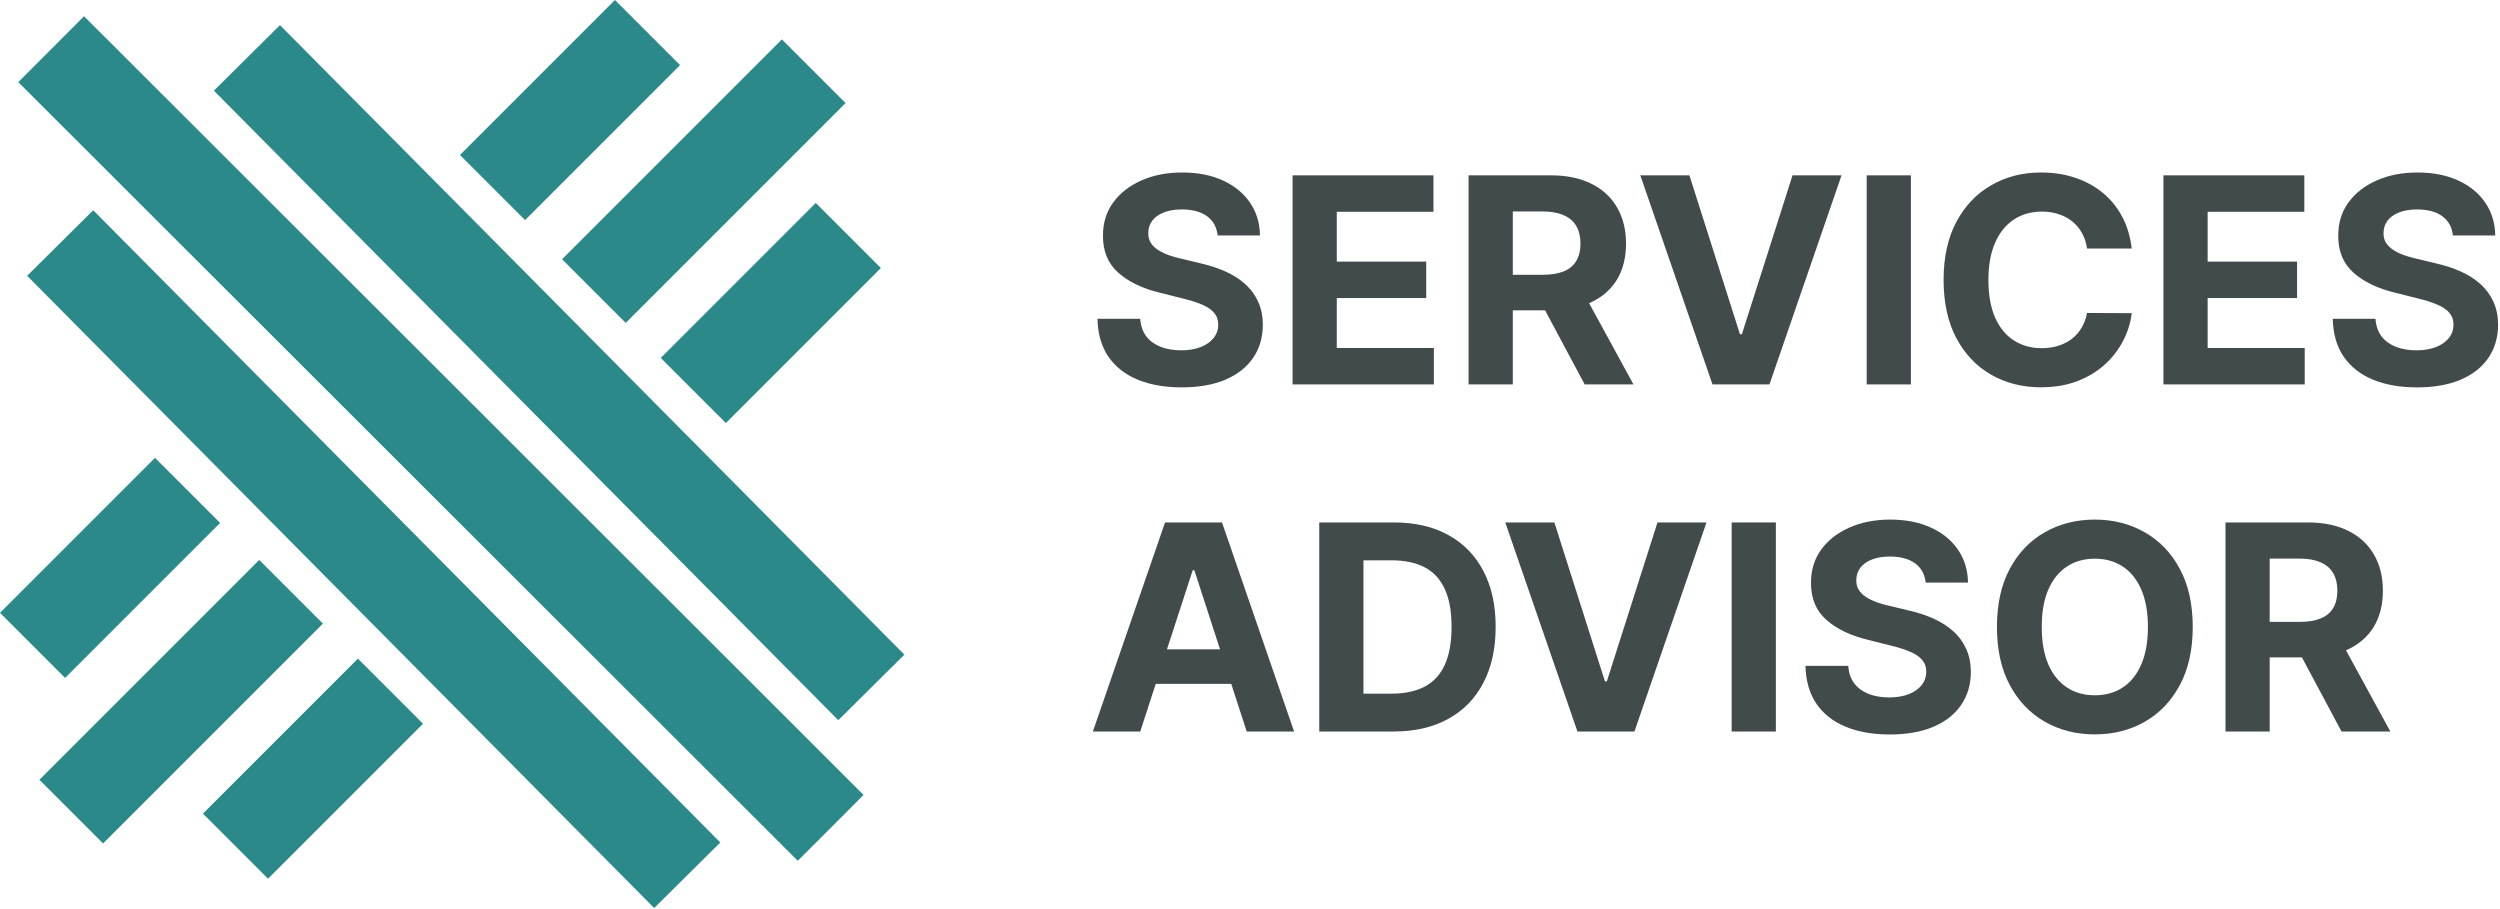 <svg viewBox="0 0 1174 427" fill="none" xmlns="http://www.w3.org/2000/svg">
<path d="M39.466 7.637L405.53 373.308L374.638 404.233L8.575 38.562L39.466 7.637Z" fill="#2B898A"/>
<path d="M131.481 11.796L424.694 307.424L393.659 338.205L100.447 42.578L131.481 11.796Z" fill="#2B898A"/>
<path d="M43.778 98.733L338.247 395.628L307.212 426.409L12.743 129.514L43.778 98.733Z" fill="#2B898A"/>
<path d="M310.299 168.078L383.078 95.299L413.651 125.872L340.872 198.651L310.299 168.078Z" fill="#2B898A"/>
<path d="M216 72.779L288.779 4.10952e-05L319.351 30.573L246.573 103.351L216 72.779Z" fill="#2B898A"/>
<path d="M263.946 121.725L367.172 18.5L397.078 48.406L293.853 151.632L263.946 121.725Z" fill="#2B898A"/>
<path d="M168.078 309.299L95.299 382.078L125.872 412.651L198.651 339.872L168.078 309.299Z" fill="#2B898A"/>
<path d="M72.779 215L3.49605e-05 287.779L30.573 318.351L103.351 245.573L72.779 215Z" fill="#2B898A"/>
<path d="M121.725 262.946L18.499 366.172L48.406 396.079L151.632 292.853L121.725 262.946Z" fill="#2B898A"/>
<path d="M571.795 110.579C571.412 106.712 569.766 103.708 566.857 101.566C563.949 99.425 560.002 98.354 555.016 98.354C551.628 98.354 548.768 98.834 546.435 99.793C544.102 100.719 542.312 102.014 541.065 103.676C539.851 105.338 539.244 107.223 539.244 109.333C539.18 111.091 539.547 112.625 540.346 113.935C541.177 115.245 542.312 116.38 543.75 117.339C545.188 118.266 546.85 119.081 548.736 119.784C550.621 120.455 552.635 121.03 554.776 121.51L563.597 123.619C567.88 124.578 571.811 125.856 575.391 127.454C578.97 129.052 582.07 131.018 584.691 133.351C587.312 135.684 589.341 138.433 590.78 141.597C592.25 144.761 593.001 148.388 593.033 152.479C593.001 158.488 591.467 163.697 588.43 168.108C585.426 172.486 581.08 175.89 575.391 178.319C569.734 180.716 562.91 181.914 554.92 181.914C546.994 181.914 540.091 180.7 534.21 178.271C528.361 175.842 523.791 172.246 520.499 167.484C517.239 162.69 515.529 156.762 515.369 149.699H535.456C535.68 152.99 536.623 155.739 538.285 157.944C539.979 160.118 542.232 161.764 545.044 162.882C547.889 163.969 551.101 164.512 554.68 164.512C558.196 164.512 561.248 164.001 563.837 162.978C566.458 161.955 568.487 160.533 569.925 158.711C571.364 156.89 572.083 154.796 572.083 152.431C572.083 150.226 571.428 148.372 570.117 146.87C568.839 145.368 566.953 144.089 564.46 143.035C561.999 141.98 558.979 141.021 555.4 140.158L544.709 137.474C536.431 135.46 529.895 132.312 525.101 128.029C520.307 123.747 517.926 117.978 517.958 110.723C517.926 104.778 519.508 99.585 522.704 95.142C525.932 90.7 530.359 87.232 535.984 84.739C541.609 82.246 548.001 81 555.16 81C562.447 81 568.807 82.246 574.24 84.739C579.705 87.232 583.956 90.7 586.992 95.142C590.028 99.585 591.594 104.73 591.69 110.579H571.795Z" fill="#424B4B"/>
<path d="M606.995 180.524V82.342H673.153V99.457H627.753V122.852H669.749V139.967H627.753V163.409H673.345V180.524H606.995Z" fill="#424B4B"/>
<path d="M689.656 180.524V82.342H728.392C735.807 82.342 742.135 83.669 747.377 86.321C752.65 88.942 756.661 92.665 759.41 97.492C762.19 102.286 763.58 107.926 763.58 114.414C763.58 120.934 762.174 126.543 759.362 131.241C756.549 135.908 752.474 139.487 747.137 141.98C741.832 144.473 735.408 145.719 727.865 145.719H701.929V129.036H724.509C728.472 129.036 731.764 128.493 734.385 127.406C737.006 126.32 738.955 124.69 740.234 122.516C741.544 120.343 742.199 117.642 742.199 114.414C742.199 111.154 741.544 108.406 740.234 106.169C738.955 103.931 736.99 102.238 734.337 101.087C731.716 99.904 728.408 99.313 724.413 99.313H710.415V180.524H689.656ZM742.678 135.844L767.08 180.524H744.165L720.29 135.844H742.678Z" fill="#424B4B"/>
<path d="M793.351 82.342L817.082 156.938H817.993L841.771 82.342H864.783L830.937 180.524H804.186L770.292 82.342H793.351Z" fill="#424B4B"/>
<path d="M897.358 82.342V180.524H876.6V82.342H897.358Z" fill="#424B4B"/>
<path d="M1001.06 116.716H980.067C979.684 113.999 978.901 111.586 977.718 109.477C976.535 107.335 975.017 105.513 973.164 104.011C971.31 102.509 969.169 101.359 966.74 100.56C964.343 99.761 961.738 99.361 958.925 99.361C953.844 99.361 949.417 100.624 945.646 103.148C941.875 105.641 938.95 109.285 936.873 114.079C934.795 118.841 933.757 124.626 933.757 131.433C933.757 138.433 934.795 144.313 936.873 149.075C938.982 153.837 941.923 157.433 945.694 159.862C949.465 162.291 953.828 163.505 958.782 163.505C961.562 163.505 964.135 163.138 966.5 162.403C968.897 161.668 971.022 160.597 972.876 159.191C974.73 157.752 976.264 156.011 977.478 153.965C978.725 151.92 979.588 149.587 980.067 146.966L1001.06 147.062C1000.52 151.568 999.163 155.915 996.99 160.102C994.849 164.256 991.956 167.98 988.313 171.272C984.701 174.532 980.387 177.12 975.369 179.038C970.383 180.924 964.742 181.866 958.446 181.866C949.689 181.866 941.859 179.885 934.955 175.922C928.084 171.959 922.651 166.222 918.655 158.711C914.692 151.201 912.711 142.108 912.711 131.433C912.711 120.727 914.724 111.618 918.751 104.107C922.778 96.597 928.244 90.876 935.147 86.945C942.05 82.981 949.817 81 958.446 81C964.135 81 969.408 81.799 974.266 83.397C979.156 84.995 983.487 87.328 987.258 90.396C991.029 93.433 994.098 97.156 996.463 101.566C998.86 105.977 1000.39 111.027 1001.06 116.716Z" fill="#424B4B"/>
<path d="M1015.95 180.524V82.342H1082.11V99.457H1036.71V122.852H1078.7V139.967H1036.71V163.409H1082.3V180.524H1015.95Z" fill="#424B4B"/>
<path d="M1151.87 110.579C1151.49 106.712 1149.84 103.708 1146.94 101.566C1144.03 99.425 1140.08 98.354 1135.09 98.354C1131.71 98.354 1128.85 98.834 1126.51 99.793C1124.18 100.719 1122.39 102.014 1121.14 103.676C1119.93 105.338 1119.32 107.223 1119.32 109.333C1119.26 111.091 1119.63 112.625 1120.42 113.935C1121.26 115.245 1122.39 116.38 1123.83 117.339C1125.27 118.266 1126.93 119.081 1128.81 119.784C1130.7 120.455 1132.71 121.03 1134.85 121.51L1143.68 123.619C1147.96 124.578 1151.89 125.856 1155.47 127.454C1159.05 129.052 1162.15 131.018 1164.77 133.351C1167.39 135.684 1169.42 138.433 1170.86 141.597C1172.33 144.761 1173.08 148.388 1173.11 152.479C1173.08 158.488 1171.54 163.697 1168.51 168.108C1165.5 172.486 1161.16 175.89 1155.47 178.319C1149.81 180.716 1142.99 181.914 1135 181.914C1127.07 181.914 1120.17 180.7 1114.29 178.271C1108.44 175.842 1103.87 172.246 1100.58 167.484C1097.32 162.69 1095.61 156.762 1095.45 149.699H1115.53C1115.76 152.99 1116.7 155.739 1118.36 157.944C1120.06 160.118 1122.31 161.764 1125.12 162.882C1127.97 163.969 1131.18 164.512 1134.76 164.512C1138.27 164.512 1141.33 164.001 1143.92 162.978C1146.54 161.955 1148.57 160.533 1150 158.711C1151.44 156.89 1152.16 154.796 1152.16 152.431C1152.16 150.226 1151.51 148.372 1150.2 146.87C1148.92 145.368 1147.03 144.089 1144.54 143.035C1142.08 141.98 1139.06 141.021 1135.48 140.158L1124.79 137.474C1116.51 135.46 1109.97 132.312 1105.18 128.029C1100.39 123.747 1098 117.978 1098.04 110.723C1098 104.778 1099.59 99.585 1102.78 95.142C1106.01 90.7 1110.44 87.232 1116.06 84.739C1121.69 82.246 1128.08 81 1135.24 81C1142.52 81 1148.88 82.246 1154.32 84.739C1159.78 87.232 1164.03 90.7 1167.07 95.142C1170.11 99.585 1171.67 104.73 1171.77 110.579H1151.87Z" fill="#424B4B"/>
<path d="M535.456 343.524H513.212L547.106 245.342H573.857L607.702 343.524H585.458L560.865 267.778H560.098L535.456 343.524ZM534.066 304.932H586.609V321.136H534.066V304.932Z" fill="#424B4B"/>
<path d="M654.324 343.524H619.52V245.342H654.612C664.488 245.342 672.989 247.308 680.116 251.239C687.243 255.138 692.725 260.747 696.56 268.066C700.427 275.385 702.361 284.142 702.361 294.337C702.361 304.565 700.427 313.354 696.56 320.705C692.725 328.055 687.212 333.696 680.02 337.627C672.861 341.559 664.296 343.524 654.324 343.524ZM640.278 325.738H653.462C659.598 325.738 664.759 324.652 668.946 322.478C673.165 320.273 676.329 316.869 678.438 312.267C680.58 307.633 681.65 301.656 681.65 294.337C681.65 287.082 680.58 281.154 678.438 276.551C676.329 271.949 673.181 268.561 668.994 266.388C664.807 264.215 659.646 263.128 653.509 263.128H640.278V325.738Z" fill="#424B4B"/>
<path d="M729.938 245.342L753.669 319.938H754.58L778.358 245.342H801.369L767.524 343.524H740.773L706.879 245.342H729.938Z" fill="#424B4B"/>
<path d="M833.945 245.342V343.524H813.187V245.342H833.945Z" fill="#424B4B"/>
<path d="M904.285 273.579C903.902 269.712 902.256 266.708 899.348 264.566C896.439 262.425 892.492 261.354 887.506 261.354C884.118 261.354 881.258 261.834 878.925 262.793C876.592 263.719 874.802 265.014 873.556 266.676C872.341 268.338 871.734 270.223 871.734 272.333C871.67 274.091 872.037 275.625 872.836 276.935C873.667 278.245 874.802 279.38 876.24 280.339C877.678 281.266 879.34 282.081 881.226 282.784C883.112 283.455 885.125 284.03 887.267 284.51L896.088 286.619C900.37 287.578 904.301 288.856 907.881 290.454C911.46 292.052 914.561 294.018 917.181 296.351C919.802 298.684 921.832 301.433 923.27 304.597C924.74 307.761 925.491 311.388 925.523 315.479C925.491 321.488 923.957 326.697 920.921 331.108C917.916 335.486 913.57 338.89 907.881 341.319C902.224 343.716 895.4 344.914 887.41 344.914C879.484 344.914 872.581 343.7 866.7 341.271C860.851 338.842 856.281 335.246 852.989 330.484C849.729 325.69 848.019 319.762 847.86 312.699H867.947C868.17 315.99 869.113 318.739 870.775 320.944C872.469 323.118 874.722 324.763 877.535 325.882C880.379 326.969 883.591 327.512 887.171 327.512C890.686 327.512 893.738 327.001 896.327 325.978C898.948 324.955 900.977 323.533 902.416 321.711C903.854 319.89 904.573 317.796 904.573 315.431C904.573 313.226 903.918 311.372 902.607 309.87C901.329 308.368 899.443 307.089 896.951 306.035C894.49 304.98 891.469 304.021 887.89 303.158L877.199 300.474C868.921 298.46 862.385 295.312 857.591 291.029C852.797 286.747 850.416 280.978 850.448 273.723C850.416 267.778 851.998 262.585 855.194 258.142C858.422 253.7 862.849 250.232 868.474 247.739C874.099 245.246 880.491 244 887.65 244C894.937 244 901.297 245.246 906.73 247.739C912.196 250.232 916.446 253.7 919.482 258.142C922.519 262.585 924.085 267.73 924.181 273.579H904.285Z" fill="#424B4B"/>
<path d="M1029.71 294.433C1029.71 305.14 1027.68 314.249 1023.62 321.759C1019.59 329.27 1014.1 335.007 1007.13 338.97C1000.19 342.901 992.396 344.866 983.734 344.866C975.009 344.866 967.179 342.885 960.244 338.922C953.308 334.959 947.827 329.222 943.8 321.711C939.773 314.201 937.76 305.108 937.76 294.433C937.76 283.727 939.773 274.618 943.8 267.107C947.827 259.597 953.308 253.876 960.244 249.945C967.179 245.982 975.009 244 983.734 244C992.396 244 1000.19 245.982 1007.13 249.945C1014.1 253.876 1019.59 259.597 1023.62 267.107C1027.68 274.618 1029.71 283.727 1029.71 294.433ZM1008.66 294.433C1008.66 287.498 1007.62 281.649 1005.55 276.887C1003.5 272.125 1000.61 268.514 996.87 266.053C993.131 263.592 988.752 262.361 983.734 262.361C978.717 262.361 974.338 263.592 970.599 266.053C966.859 268.514 963.951 272.125 961.874 276.887C959.828 281.649 958.806 287.498 958.806 294.433C958.806 301.369 959.828 307.217 961.874 311.979C963.951 316.741 966.859 320.353 970.599 322.814C974.338 325.275 978.717 326.505 983.734 326.505C988.752 326.505 993.131 325.275 996.87 322.814C1000.61 320.353 1003.5 316.741 1005.55 311.979C1007.62 307.217 1008.66 301.369 1008.66 294.433Z" fill="#424B4B"/>
<path d="M1045.09 343.524V245.342H1083.82C1091.24 245.342 1097.56 246.669 1102.81 249.321C1108.08 251.942 1112.09 255.665 1114.84 260.491C1117.62 265.286 1119.01 270.927 1119.01 277.414C1119.01 283.934 1117.6 289.543 1114.79 294.241C1111.98 298.908 1107.9 302.487 1102.57 304.98C1097.26 307.473 1090.84 308.719 1083.29 308.719H1057.36V292.036H1079.94C1083.9 292.036 1087.19 291.493 1089.81 290.406C1092.44 289.32 1094.38 287.69 1095.66 285.516C1096.97 283.343 1097.63 280.642 1097.63 277.414C1097.63 274.154 1096.97 271.406 1095.66 269.169C1094.38 266.931 1092.42 265.238 1089.77 264.087C1087.15 262.904 1083.84 262.313 1079.84 262.313H1065.84V343.524H1045.09ZM1098.11 298.844L1122.51 343.524H1099.59L1075.72 298.844H1098.11Z" fill="#424B4B"/>
</svg>
